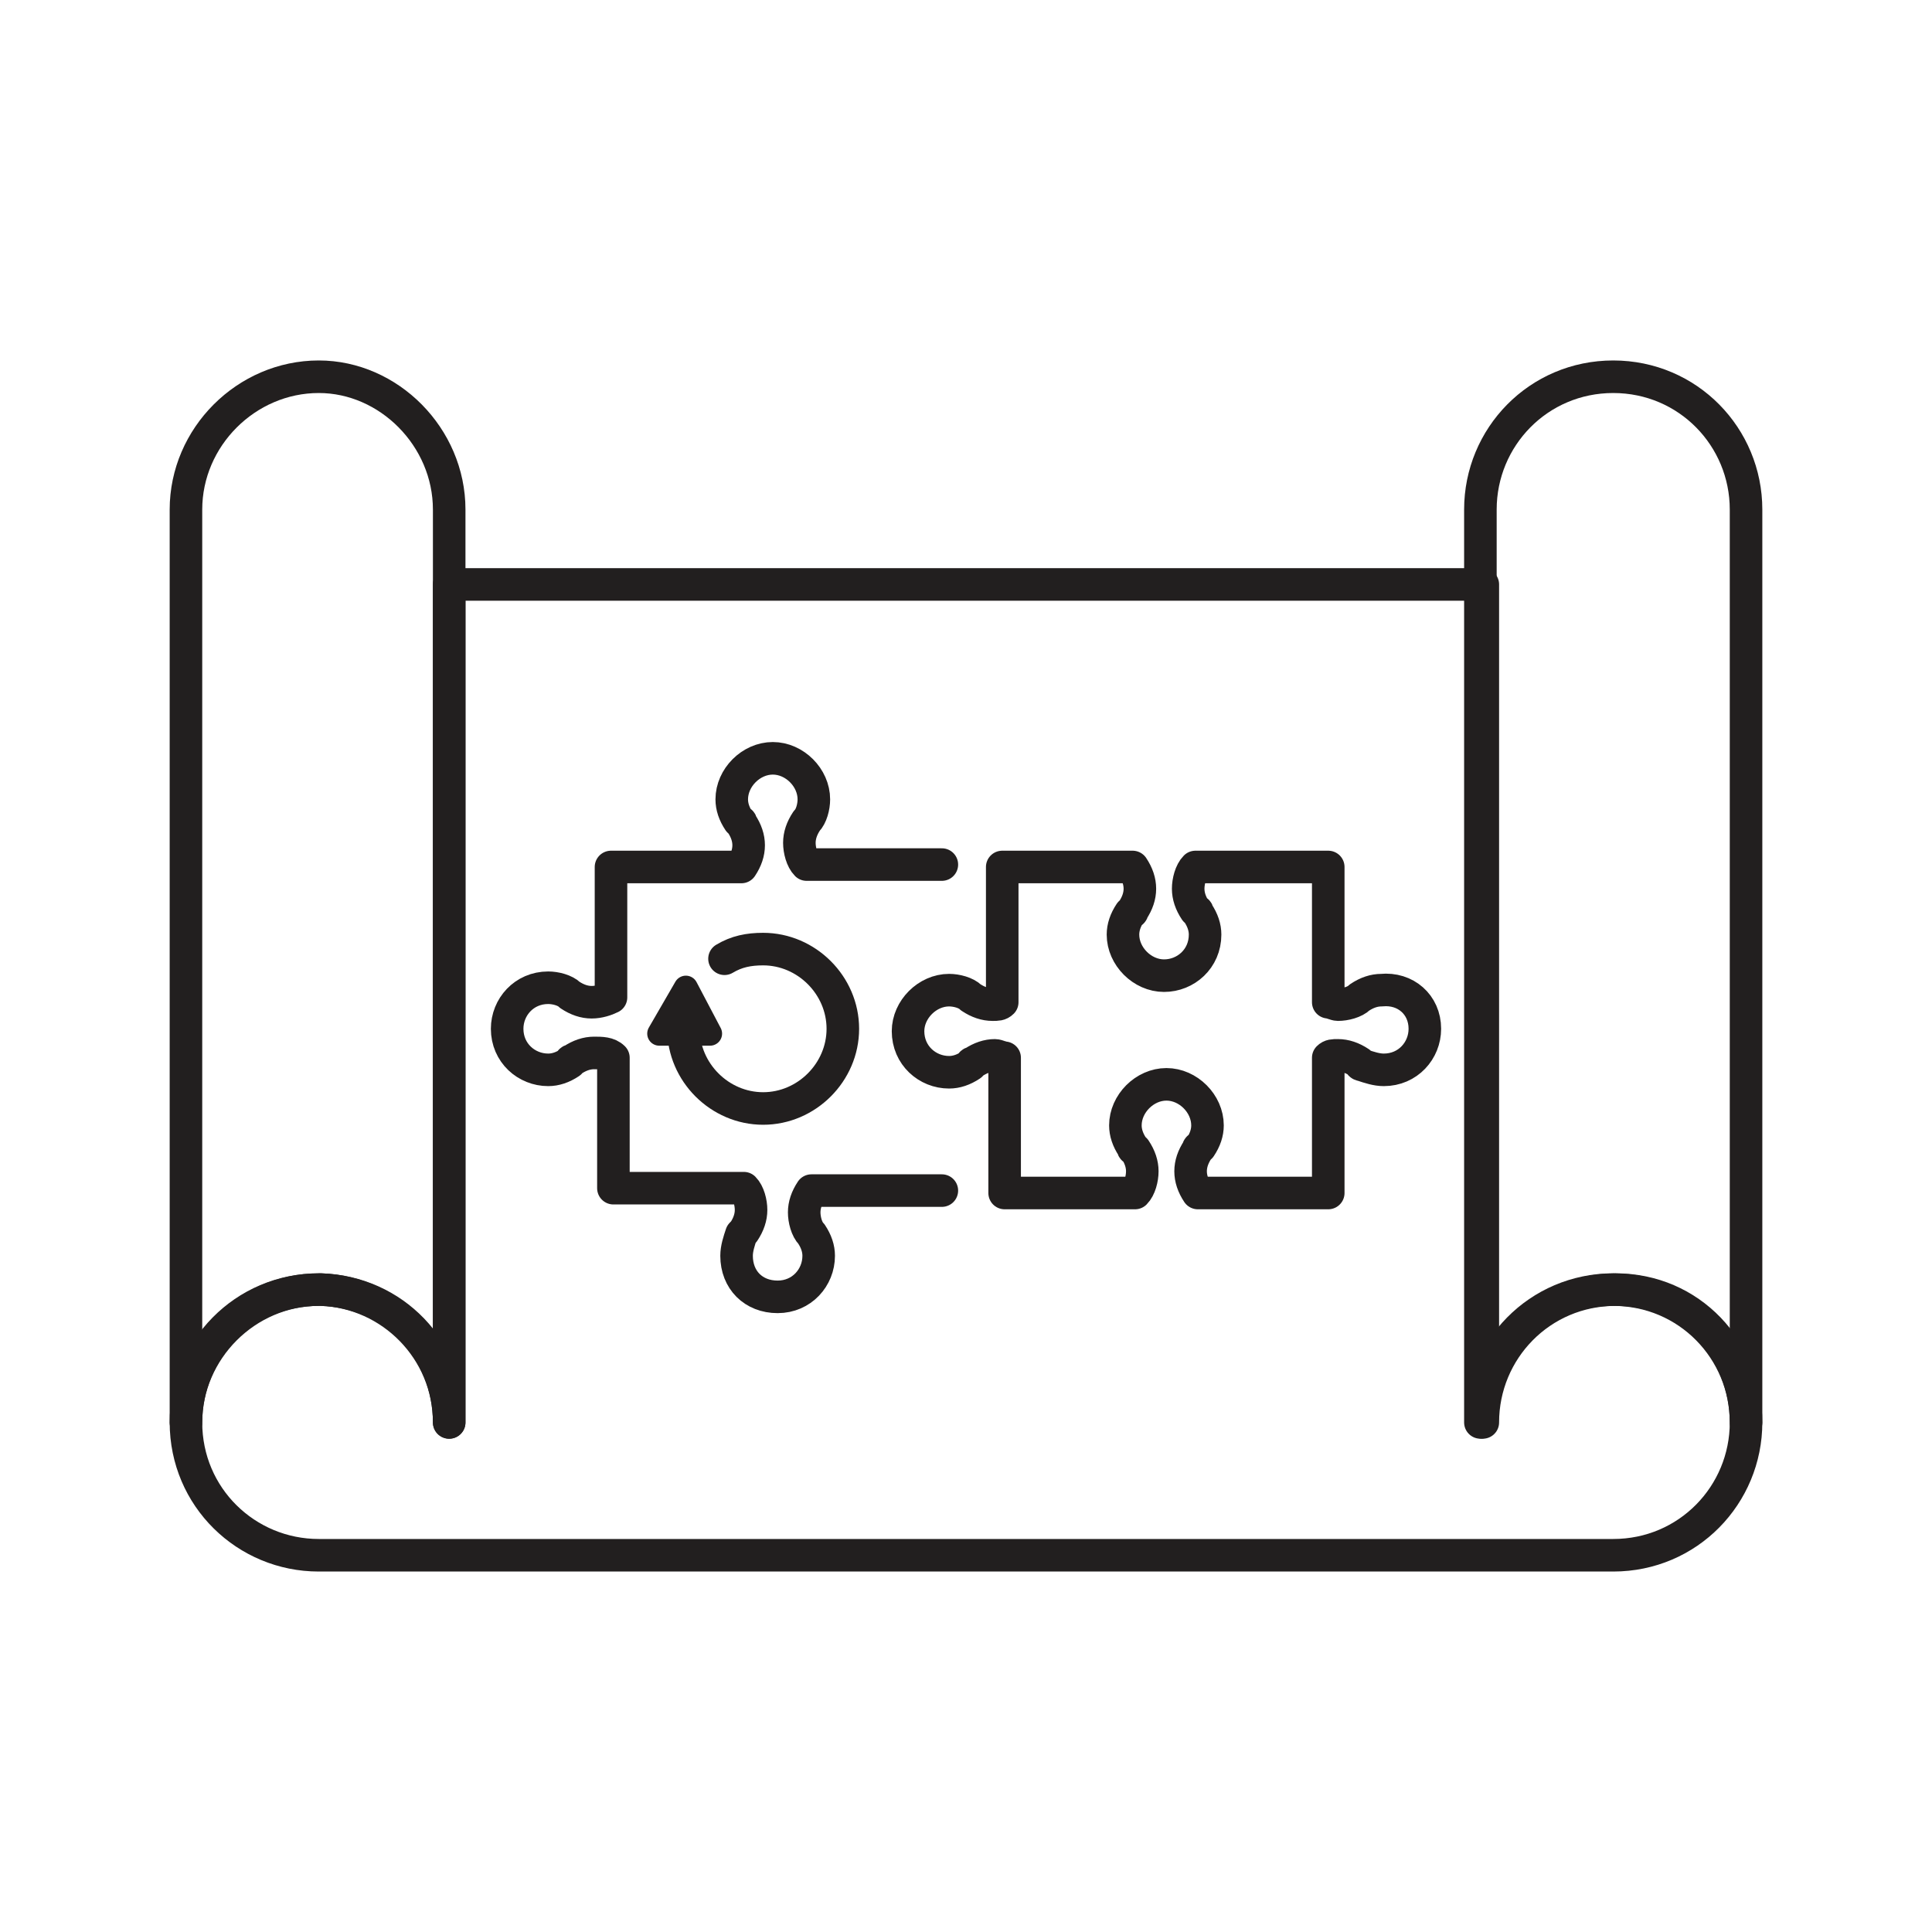 <?xml version="1.0" encoding="utf-8"?>
<!-- Generator: Adobe Illustrator 22.1.0, SVG Export Plug-In . SVG Version: 6.00 Build 0)  -->
<svg version="1.1" id="Layer_1" xmlns="http://www.w3.org/2000/svg" xmlns:xlink="http://www.w3.org/1999/xlink" x="0px" y="0px"
	 viewBox="0 0 80 80" style="enable-background:new 0 0 80 80;" xml:space="preserve">
<style type="text/css">
	.st0{clip-path:url(#SVGID_2_);}
	.st1{clip-path:url(#SVGID_4_);}
	.st2{clip-path:url(#SVGID_8_);fill:#FFFFFF;}
	.st3{clip-path:url(#SVGID_10_);fill:#FFFFFF;}
	.st4{clip-path:url(#SVGID_12_);}
	.st5{clip-path:url(#SVGID_16_);fill:#1E76BD;}
	.st6{opacity:0.28;clip-path:url(#SVGID_18_);}
	.st7{opacity:0.28;clip-path:url(#SVGID_22_);}
	.st8{opacity:0.28;clip-path:url(#SVGID_26_);}
	.st9{opacity:0.28;clip-path:url(#SVGID_30_);}
	.st10{opacity:0.75;clip-path:url(#SVGID_34_);}
	.st11{clip-path:url(#SVGID_36_);}
	.st12{clip-path:url(#SVGID_34_);}
	.st13{clip-path:url(#SVGID_40_);fill:#EFEEE8;}
	.st14{clip-path:url(#SVGID_42_);fill:#F90606;}
	
		.st15{clip-path:url(#SVGID_42_);fill:none;stroke:#221F1F;stroke-width:1.348;stroke-linecap:round;stroke-linejoin:round;stroke-miterlimit:10;}
	.st16{clip-path:url(#SVGID_42_);fill:none;stroke:#221F1F;stroke-width:1.348;stroke-linejoin:round;stroke-miterlimit:10;}
	.st17{clip-path:url(#SVGID_42_);fill:none;stroke:#221F1F;stroke-linecap:round;stroke-linejoin:round;stroke-miterlimit:10;}
	.st18{clip-path:url(#SVGID_42_);fill:#221F1F;}
	.st19{clip-path:url(#SVGID_42_);fill:none;stroke:#221F1F;stroke-linejoin:round;stroke-miterlimit:10;}
	.st20{clip-path:url(#SVGID_44_);}
	.st21{fill:none;stroke:#221F1F;stroke-width:1.348;stroke-linecap:round;stroke-linejoin:round;stroke-miterlimit:10;}
	.st22{fill:#221F1F;}
	.st23{fill:none;stroke:#221F1F;stroke-linecap:round;stroke-linejoin:round;stroke-miterlimit:10;}
	.st24{fill:none;stroke:#221F1F;stroke-linejoin:round;stroke-miterlimit:10;}
	.st25{fill:none;stroke:#221F1F;stroke-width:1.348;stroke-linejoin:round;stroke-miterlimit:10;}
</style>
<g>
	<path class="st21" d="M72.3,58.9c0,3-2.4,5.5-5.5,5.5H13.3v0c0,0-0.1,0-0.1,0c-3,0-5.5-2.4-5.5-5.5c0-3,2.4-5.5,5.5-5.5
		c0,0,0.1,0,0.1,0c3,0.1,5.3,2.5,5.3,5.5V24.2h42.8v34.7c0-3,2.4-5.5,5.5-5.5S72.3,55.9,72.3,58.9z"/>
	<path class="st21" d="M18.6,21.1v37.8c0-3-2.4-5.4-5.3-5.5c0,0-0.1,0-0.1,0c-3,0-5.5,2.5-5.5,5.5V21.1c0-3,2.5-5.5,5.5-5.5
		C16.1,15.6,18.6,18.1,18.6,21.1z"/>
	<path class="st21" d="M72.3,21.1v37.8c0-3-2.4-5.5-5.5-5.5s-5.5,2.5-5.5,5.5V21.1c0-3,2.4-5.5,5.5-5.5S72.3,18.1,72.3,21.1z"/>
	<path class="st21" d="M39,49.3h-5.4c-0.2,0.3-0.3,0.6-0.3,0.9c0,0.3,0.1,0.7,0.3,0.9c0.2,0.3,0.3,0.6,0.3,0.9
		c0,0.9-0.7,1.7-1.7,1.7s-1.7-0.7-1.7-1.7c0-0.3,0.1-0.6,0.2-0.9c0,0,0,0,0,0v0c0,0,0,0,0.1-0.1c0,0,0,0,0,0
		c0.2-0.3,0.3-0.6,0.3-0.9c0-0.3-0.1-0.7-0.3-0.9h-5.4v-5.4c-0.2-0.2-0.5-0.2-0.8-0.2c-0.3,0-0.6,0.1-0.9,0.3c0,0-0.1,0-0.1,0.1h0
		c-0.3,0.2-0.6,0.3-0.9,0.3c-0.9,0-1.7-0.7-1.7-1.7c0-0.9,0.7-1.7,1.7-1.7c0.3,0,0.7,0.1,0.9,0.3c0.3,0.2,0.6,0.3,0.9,0.3
		c0.3,0,0.6-0.1,0.8-0.2v-5.4h5.4c0.2-0.3,0.3-0.6,0.3-0.9c0-0.3-0.1-0.6-0.3-0.9c0,0,0-0.1-0.1-0.1c-0.2-0.3-0.3-0.6-0.3-0.9
		c0-0.9,0.8-1.7,1.7-1.7s1.7,0.8,1.7,1.7c0,0.3-0.1,0.7-0.3,0.9c-0.2,0.3-0.3,0.6-0.3,0.9c0,0.3,0.1,0.7,0.3,0.9H39"/>
	<path class="st21" d="M59,42.6c0,0.9-0.7,1.7-1.7,1.7c-0.3,0-0.6-0.1-0.9-0.2c0,0,0,0,0,0h0c0,0-0.1,0-0.1-0.1
		c-0.3-0.2-0.6-0.3-0.9-0.3c-0.2,0-0.3,0-0.4,0.1v5.6h-5.4c-0.2-0.3-0.3-0.6-0.3-0.9c0-0.3,0.1-0.6,0.3-0.9c0,0,0-0.1,0.1-0.1
		c0.2-0.3,0.3-0.6,0.3-0.9c0-0.9-0.8-1.7-1.7-1.7c-0.9,0-1.7,0.8-1.7,1.7c0,0.3,0.1,0.6,0.3,0.9c0,0,0,0.1,0.1,0.1
		c0.2,0.3,0.3,0.6,0.3,0.9c0,0.3-0.1,0.7-0.3,0.9h-5.4v-5.6c-0.1,0-0.3-0.1-0.4-0.1c-0.3,0-0.6,0.1-0.9,0.3c0,0-0.1,0-0.1,0.1l0,0
		c-0.3,0.2-0.6,0.3-0.9,0.3c-0.9,0-1.7-0.7-1.7-1.7c0-0.9,0.8-1.7,1.7-1.7c0.3,0,0.7,0.1,0.9,0.3c0.3,0.2,0.6,0.3,0.9,0.3
		c0.2,0,0.3,0,0.4-0.1v-5.6h5.4c0.2,0.3,0.3,0.6,0.3,0.9c0,0.3-0.1,0.6-0.3,0.9c0,0,0,0.1-0.1,0.1c-0.2,0.3-0.3,0.6-0.3,0.9
		c0,0.9,0.8,1.7,1.7,1.7c0.9,0,1.7-0.7,1.7-1.7c0-0.3-0.1-0.6-0.3-0.9c0,0,0-0.1-0.1-0.1c-0.2-0.3-0.3-0.6-0.3-0.9
		c0-0.3,0.1-0.7,0.3-0.9H55v5.6c0.1,0,0.3,0.1,0.4,0.1c0.3,0,0.7-0.1,0.9-0.3c0.3-0.2,0.6-0.3,0.9-0.3C58.2,40.9,59,41.6,59,42.6z"
		/>
	<path class="st21" d="M30,39.7c0.5-0.3,1-0.4,1.6-0.4c1.8,0,3.3,1.5,3.3,3.3c0,1.8-1.5,3.3-3.3,3.3c-1.8,0-3.3-1.5-3.3-3.3"/>
	<polygon class="st22" points="28.4,40.9 27.3,42.8 29.4,42.8 	"/>
	<polygon class="st24" points="28.4,40.9 27.3,42.8 29.4,42.8 	"/>
</g>
</svg>
